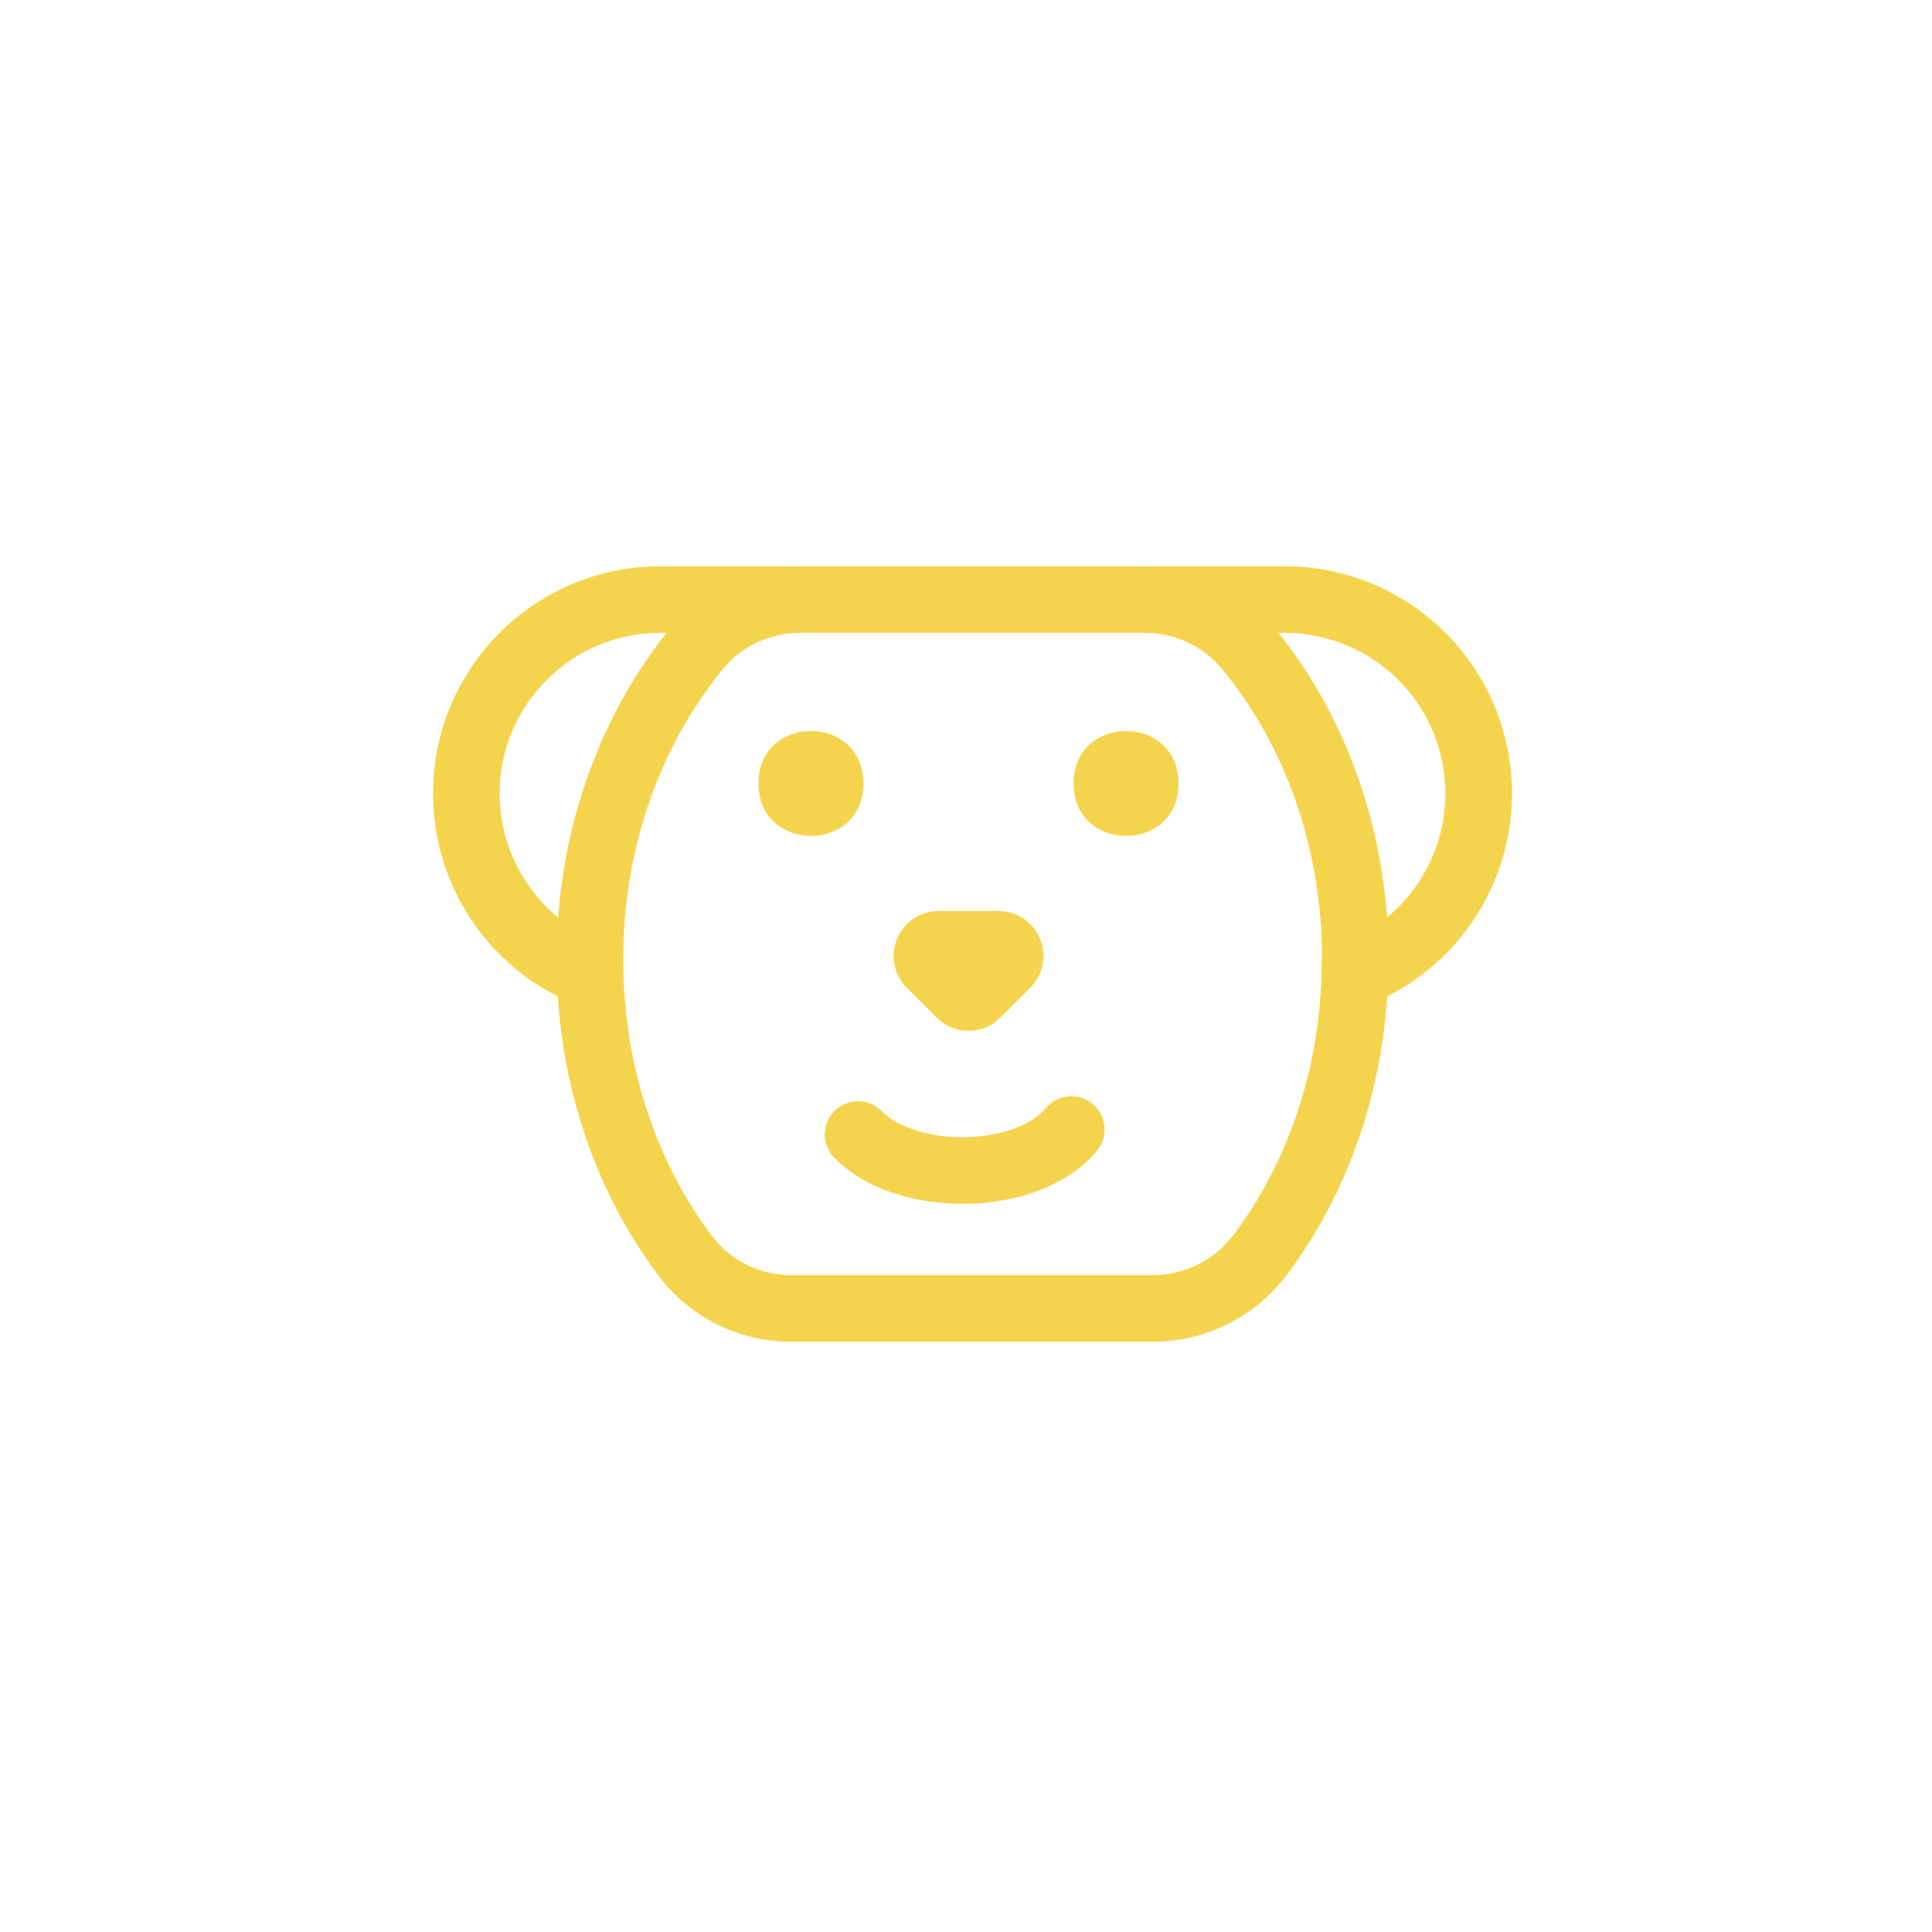 <?xml version="1.0" encoding="UTF-8"?> <svg xmlns="http://www.w3.org/2000/svg" width="58" height="58" fill="none"><g clip-path="url(#a)"><path fill="#F5D44D" d="M25.92 23.52c0 2.1-3.15 2.1-3.15 0s3.15-2.1 3.15 0ZM35.38 23.52c0 2.1-3.15 2.1-3.15 0s3.15-2.1 3.15 0ZM29.98 27.35h-1.8c-.55 0-1.04.33-1.25.83-.21.51-.09 1.09.29 1.47l.9.9c.53.53 1.38.53 1.91 0l.9-.9c.39-.39.5-.97.29-1.47-.21-.51-.7-.83-1.25-.83h.01Z"></path><path stroke="#F5D44D" stroke-linejoin="round" stroke-width="2" d="M40.68 28.81c0 3.39-1.07 6.49-2.84 8.85a4.035 4.035 0 0 1-3.21 1.62H23.75c-1.27 0-2.46-.6-3.21-1.62-1.76-2.36-2.83-5.46-2.83-8.85 0-3.64 1.23-6.94 3.23-9.37.76-.92 1.89-1.44 3.08-1.44h10.36c1.19 0 2.32.53 3.07 1.44 2.01 2.42 3.24 5.73 3.24 9.37h-.01Z"></path><path stroke="#F5D44D" stroke-linejoin="round" stroke-width="2" d="M17.59 29.2A5.821 5.821 0 0 1 14 23.82c0-3.21 2.61-5.82 5.82-5.82h4.15M40.8 29.2a5.821 5.821 0 0 0 3.59-5.38A5.82 5.82 0 0 0 38.57 18h-4.15"></path><path stroke="#F5D44D" stroke-linecap="round" stroke-linejoin="round" stroke-width="2" d="M32.16 33.91c-.59.73-1.83 1.23-3.27 1.23-1.33 0-2.5-.43-3.13-1.08"></path></g><defs><clipPath id="a"><path fill="#fff" d="M13 17h32.39v23.28H13z"></path></clipPath></defs></svg> 